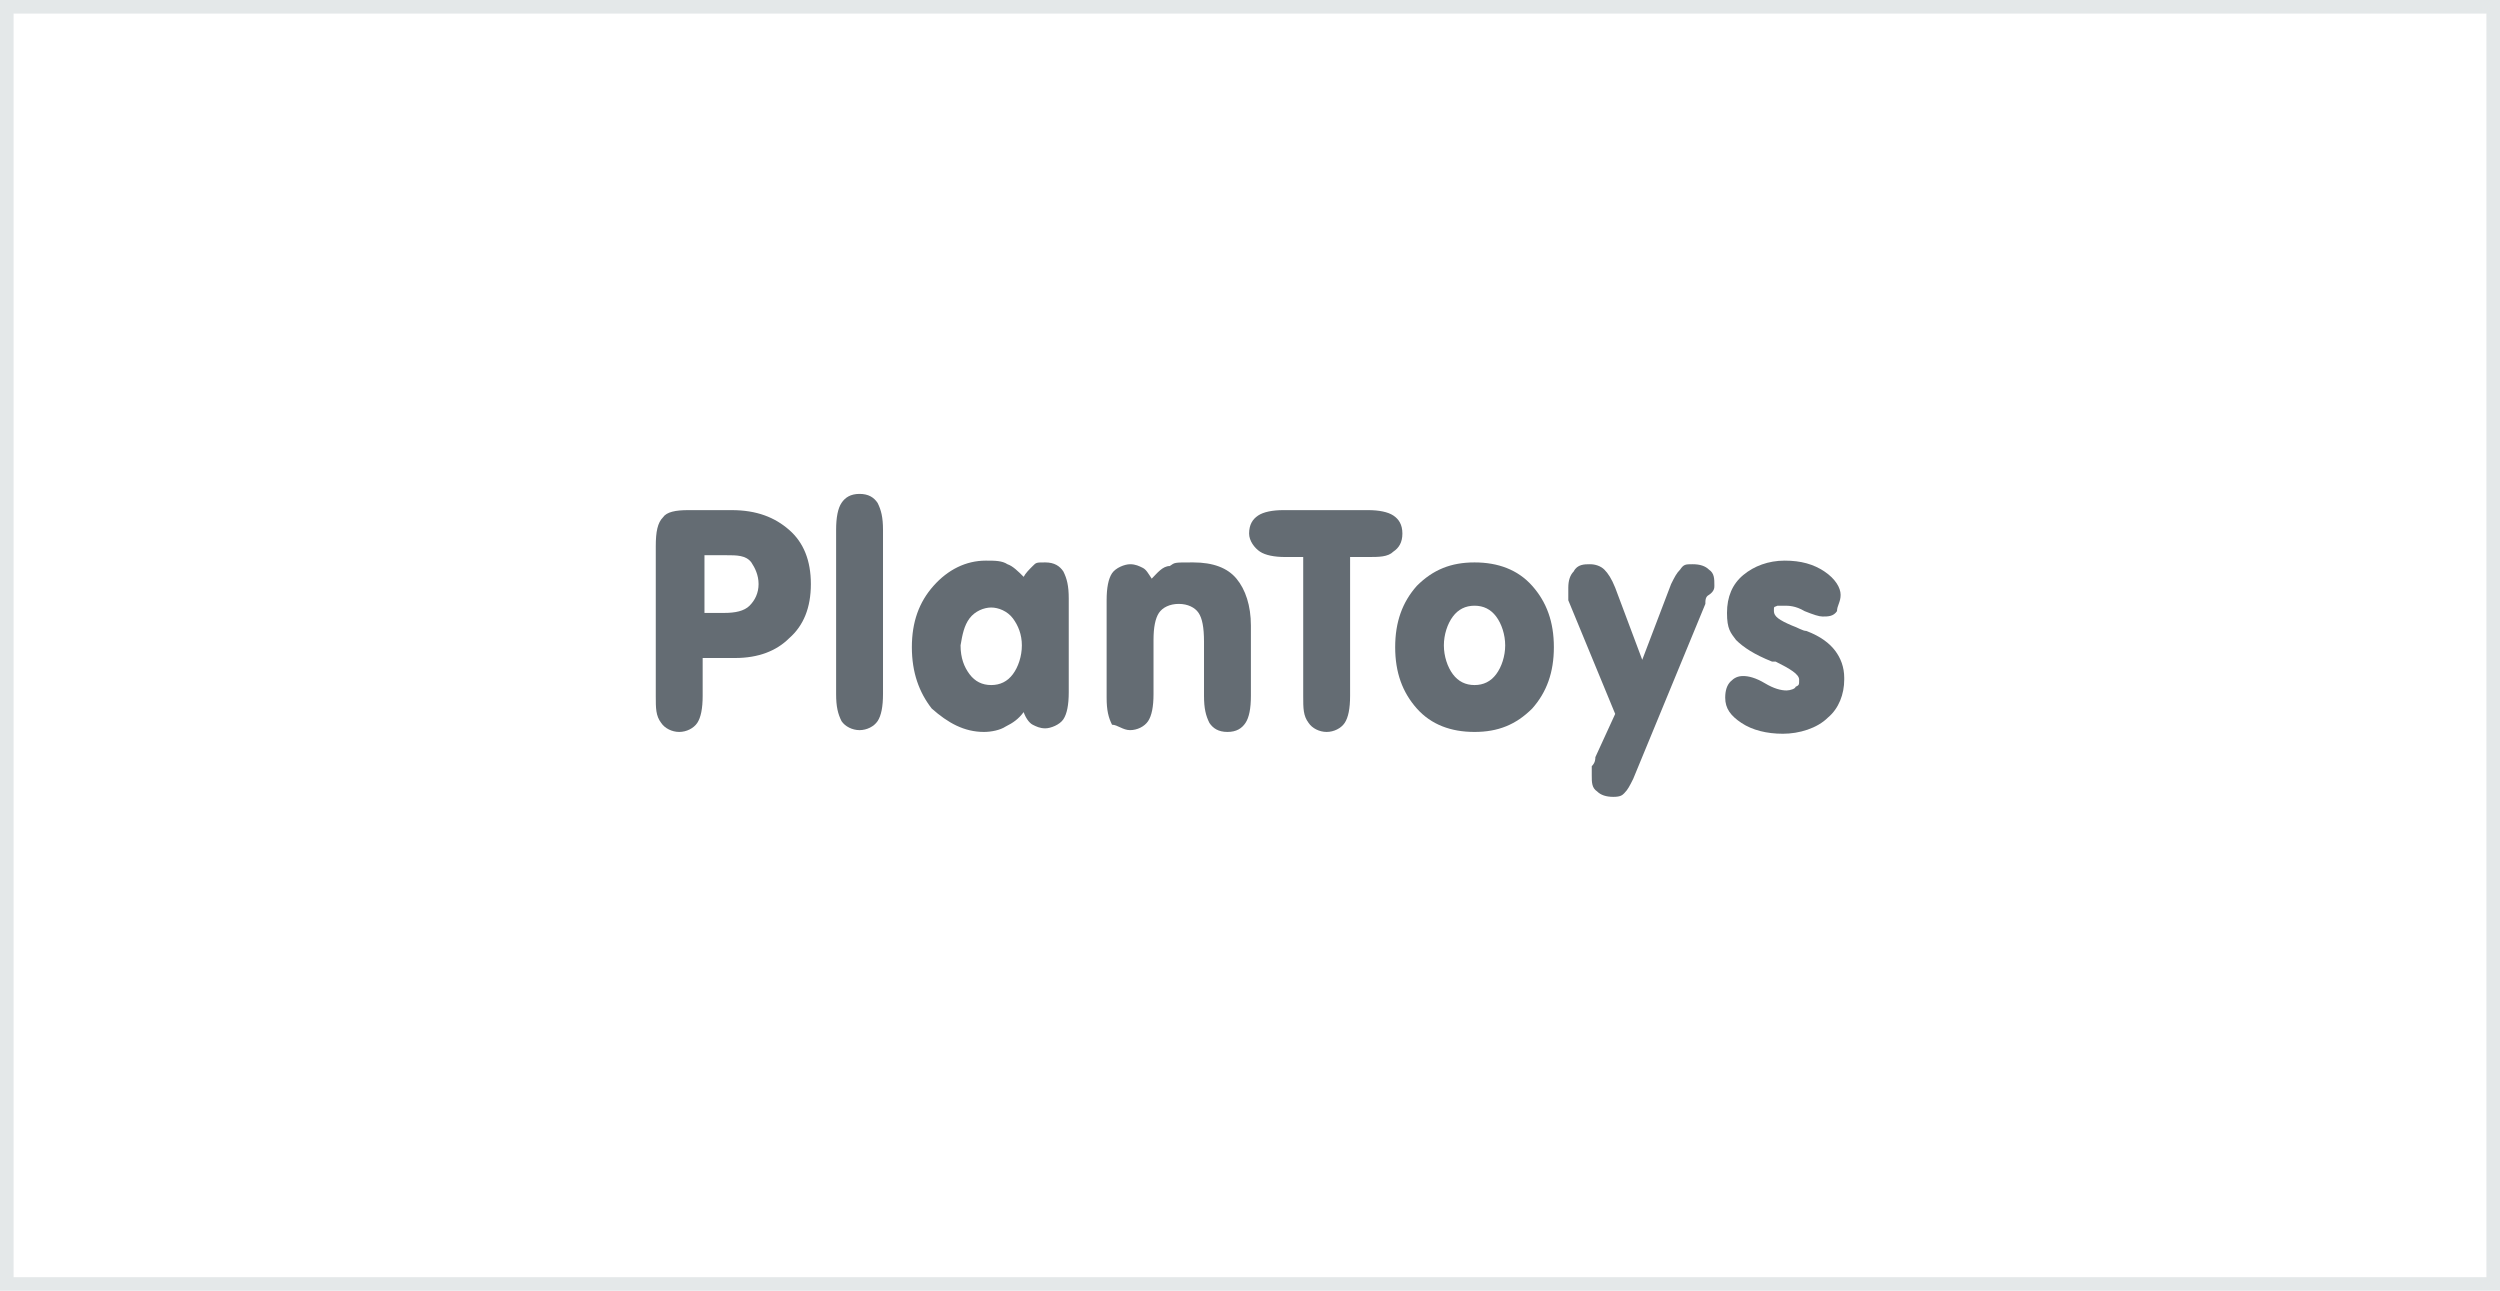 <?xml version="1.0" encoding="utf-8"?>
<svg xmlns="http://www.w3.org/2000/svg" fill="none" height="100%" overflow="visible" preserveAspectRatio="none" style="display: block;" viewBox="0 0 184 95" width="100%">
<g id="Frame">
<rect height="94" stroke="#E4E8E9" width="183" x="0.5" y="0.5"/>
<g id="Vector">
<path d="M59.68 42.987C59.68 41.262 59.149 39.934 58.087 39.005C57.025 38.076 55.698 37.545 53.84 37.545H50.654C49.725 37.545 49.061 37.678 48.796 38.076C48.398 38.474 48.265 39.138 48.265 40.2V51.217C48.265 52.146 48.265 52.677 48.663 53.208C48.929 53.606 49.46 53.871 49.99 53.871C50.521 53.871 51.052 53.606 51.318 53.208C51.583 52.809 51.716 52.146 51.716 51.217V48.429H54.105C55.831 48.429 57.158 47.898 58.087 46.969C59.149 46.04 59.68 44.713 59.68 42.987ZM55.167 44.58C54.769 44.978 54.105 45.111 53.309 45.111H51.849V40.864H53.441C54.238 40.864 54.901 40.864 55.3 41.394C55.565 41.793 55.831 42.324 55.831 42.987C55.831 43.651 55.565 44.182 55.167 44.58Z" fill="#646C73"/>
<path d="M63.264 53.738C63.794 53.738 64.325 53.473 64.591 53.075C64.856 52.676 64.989 52.013 64.989 51.084V39.005C64.989 38.076 64.856 37.545 64.591 37.014C64.325 36.616 63.927 36.351 63.264 36.351C62.6 36.351 62.202 36.616 61.936 37.014C61.671 37.412 61.538 38.076 61.538 39.005V51.084C61.538 52.013 61.671 52.544 61.936 53.075C62.202 53.473 62.733 53.738 63.264 53.738Z" fill="#646C73"/>
<path d="M72.422 53.871C72.953 53.871 73.617 53.738 74.015 53.473C74.546 53.207 74.944 52.942 75.342 52.411C75.475 52.809 75.74 53.207 76.006 53.34C76.271 53.473 76.537 53.606 76.935 53.606C77.333 53.606 77.997 53.34 78.262 52.942C78.528 52.544 78.66 51.88 78.66 50.951V44.049C78.66 43.12 78.528 42.589 78.262 42.058C77.997 41.66 77.599 41.394 76.935 41.394C76.271 41.394 76.271 41.394 76.006 41.66C75.74 41.925 75.475 42.191 75.342 42.456C74.944 42.058 74.546 41.66 74.148 41.527C73.749 41.262 73.219 41.262 72.555 41.262C71.095 41.262 69.767 41.925 68.706 43.12C67.644 44.314 67.113 45.775 67.113 47.633C67.113 49.491 67.644 50.951 68.573 52.146C69.767 53.207 70.962 53.871 72.422 53.871ZM71.36 45.509C71.758 44.978 72.422 44.713 72.953 44.713C73.484 44.713 74.148 44.978 74.546 45.509C74.944 46.04 75.209 46.704 75.209 47.5C75.209 48.296 74.944 49.093 74.546 49.624C74.148 50.155 73.617 50.42 72.953 50.42C72.289 50.42 71.758 50.155 71.36 49.624C70.962 49.093 70.697 48.429 70.697 47.5C70.829 46.704 70.962 46.04 71.36 45.509Z" fill="#646C73"/>
<path d="M83.173 53.738C83.704 53.738 84.235 53.473 84.501 53.075C84.766 52.676 84.899 52.013 84.899 51.084V47.102C84.899 46.173 85.032 45.509 85.297 45.111C85.562 44.713 86.093 44.447 86.757 44.447C87.421 44.447 87.952 44.713 88.217 45.111C88.483 45.509 88.615 46.173 88.615 47.234V51.217C88.615 52.146 88.748 52.676 89.013 53.207C89.279 53.606 89.677 53.871 90.341 53.871C91.004 53.871 91.403 53.606 91.668 53.207C91.934 52.809 92.066 52.146 92.066 51.217V46.04C92.066 44.58 91.668 43.385 91.004 42.589C90.341 41.792 89.279 41.394 87.819 41.394C86.359 41.394 86.492 41.394 86.093 41.66C85.562 41.66 85.164 42.191 84.766 42.589C84.501 42.191 84.368 41.925 84.103 41.792C83.837 41.66 83.572 41.527 83.173 41.527C82.775 41.527 82.112 41.792 81.846 42.191C81.581 42.589 81.448 43.253 81.448 44.182V51.349C81.448 52.278 81.581 52.809 81.846 53.34C82.244 53.34 82.642 53.738 83.173 53.738Z" fill="#646C73"/>
<path d="M92.73 40.598C93.128 40.864 93.792 40.996 94.588 40.996H95.916V51.217C95.916 52.146 95.916 52.677 96.314 53.208C96.579 53.606 97.11 53.871 97.641 53.871C98.172 53.871 98.703 53.606 98.968 53.208C99.234 52.809 99.367 52.146 99.367 51.217V40.996H100.694C101.49 40.996 102.154 40.996 102.552 40.598C102.95 40.333 103.216 39.934 103.216 39.271C103.216 38.607 102.95 38.209 102.552 37.943C102.154 37.678 101.49 37.545 100.694 37.545H94.456C93.659 37.545 92.996 37.678 92.597 37.943C92.199 38.209 91.934 38.607 91.934 39.271C91.934 39.802 92.332 40.333 92.73 40.598Z" fill="#646C73"/>
<path d="M104.278 52.146C105.34 53.34 106.8 53.871 108.525 53.871C110.251 53.871 111.578 53.34 112.772 52.146C113.834 50.951 114.365 49.491 114.365 47.633C114.365 45.775 113.834 44.314 112.772 43.12C111.711 41.925 110.251 41.394 108.525 41.394C106.8 41.394 105.472 41.925 104.278 43.12C103.216 44.314 102.685 45.775 102.685 47.633C102.685 49.491 103.216 50.951 104.278 52.146ZM106.932 45.376C107.33 44.845 107.861 44.58 108.525 44.58C109.189 44.58 109.72 44.845 110.118 45.376C110.516 45.907 110.782 46.704 110.782 47.5C110.782 48.296 110.516 49.093 110.118 49.624C109.72 50.155 109.189 50.42 108.525 50.42C107.861 50.42 107.33 50.155 106.932 49.624C106.534 49.093 106.269 48.296 106.269 47.5C106.269 46.704 106.534 45.907 106.932 45.376Z" fill="#646C73"/>
<path d="M115.427 44.182L118.878 52.544L117.418 55.729C117.418 55.862 117.418 56.127 117.153 56.393V57.057C117.153 57.588 117.153 57.986 117.551 58.251C117.816 58.517 118.214 58.649 118.745 58.649C119.276 58.649 119.409 58.517 119.542 58.384C119.807 58.118 119.94 57.853 120.205 57.322L125.515 44.447C125.515 44.182 125.515 43.916 125.78 43.783C126.178 43.518 126.178 43.253 126.178 43.12C126.178 42.589 126.178 42.191 125.78 41.925C125.515 41.66 125.116 41.527 124.586 41.527C124.055 41.527 123.922 41.527 123.656 41.925C123.391 42.191 123.258 42.456 122.993 42.987L120.869 48.562L118.878 43.253C118.613 42.589 118.347 42.191 118.082 41.925C117.816 41.66 117.418 41.527 117.02 41.527C116.622 41.527 116.091 41.527 115.825 42.058C115.56 42.324 115.427 42.722 115.427 43.253V44.182Z" fill="#646C73"/>
<path d="M135.735 49.889C135.735 49.093 135.47 48.429 135.071 47.898C134.673 47.367 134.01 46.836 132.948 46.438C132.682 46.438 132.284 46.173 131.886 46.04C130.957 45.642 130.559 45.376 130.559 44.978C130.559 44.58 130.558 44.713 130.824 44.58H131.355C131.62 44.58 132.151 44.58 132.815 44.978C133.479 45.244 133.877 45.376 134.142 45.376C134.54 45.376 134.939 45.376 135.204 44.978C135.204 44.58 135.47 44.314 135.47 43.783C135.47 43.253 135.071 42.589 134.275 42.058C133.479 41.527 132.549 41.262 131.355 41.262C130.16 41.262 129.098 41.66 128.302 42.324C127.506 42.987 127.107 43.916 127.107 45.111C127.107 46.305 127.373 46.571 127.771 47.102C128.302 47.633 129.098 48.164 130.426 48.695H130.691C131.753 49.225 132.417 49.624 132.417 50.022C132.417 50.42 132.417 50.42 132.151 50.553C132.151 50.685 131.753 50.818 131.488 50.818C131.089 50.818 130.559 50.685 129.895 50.287C129.231 49.889 128.7 49.756 128.302 49.756C127.904 49.756 127.638 49.889 127.373 50.155C127.107 50.42 126.975 50.818 126.975 51.349C126.975 52.146 127.373 52.676 128.169 53.207C128.966 53.738 130.028 54.004 131.222 54.004C132.417 54.004 133.744 53.606 134.54 52.809C135.337 52.146 135.735 51.084 135.735 50.022V49.889Z" fill="#646C73"/>
</g>
</g>
</svg>
